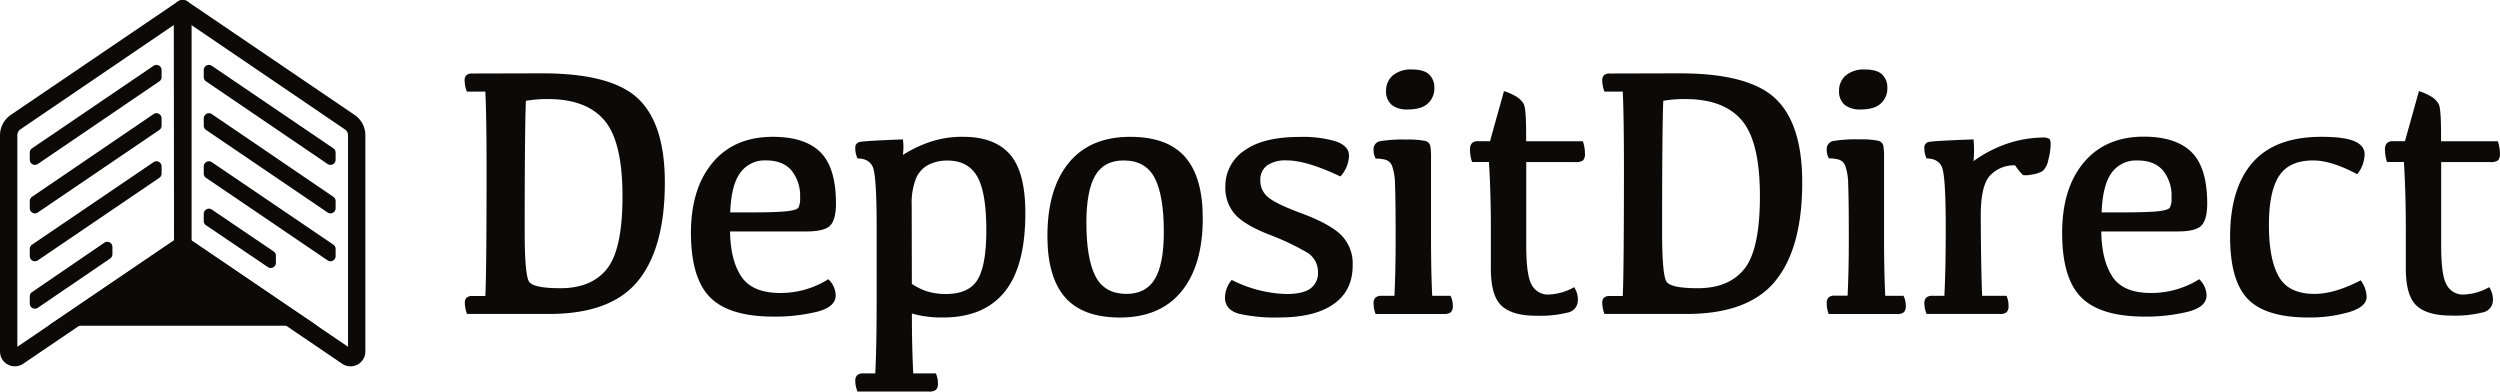 <svg id="Layer_1" data-name="Layer 1" xmlns="http://www.w3.org/2000/svg" viewBox="0 0 676.07 105.88">
  <defs>
    <style>
      .cls-1 {
      fill: #0c0a09;
      }
    </style>
  </defs>
  <g>
    <g>
      <path class="cls-1"
        d="M146.6,19.83q18.79,0,26,6.88t7.19,22.67q0,17.7-7.28,26.61t-24,8.91l-22.21,0a8.81,8.81,0,0,1-.6-3,1.84,1.84,0,0,1,.49-1.41,2.33,2.33,0,0,1,1.61-.45h3.45q.33-6.67.33-34,0-14.64-.33-21.26h-5a8.74,8.74,0,0,1-.6-3,1.88,1.88,0,0,1,.49-1.45,2.33,2.33,0,0,1,1.61-.45Zm-4.38,7.43q-.33,7.2-.33,35.38,0,11.82,1.21,13.56t8.45,1.74q8.43,0,12.61-5.26t4.18-19.62q0-14.75-4.88-20.5t-15.18-5.77A33.9,33.9,0,0,0,142.22,27.26Z" />
      <path class="cls-1"
        d="M221.88,41.18q4.19,4.2,4.19,13.83c0,2.83-.49,4.8-1.49,5.91s-3.17,1.67-6.53,1.67H197.43c.07,5.18,1.08,9.25,3.06,12.21S206,79.23,211,79.23a24.27,24.27,0,0,0,13-3.72,6.18,6.18,0,0,1,2,4.34q0,3.2-5.15,4.48a48.1,48.1,0,0,1-11.64,1.29q-11.94,0-17.14-5.17T186.85,63Q186.85,51,192.7,44T209,37Q217.69,37,221.88,41.18Zm-21.74,5.61q-2.43,3.41-2.66,10.65h4.8q7.65,0,10.43-.31c1.85-.2,2.92-.55,3.22-1a5.65,5.65,0,0,0,.44-2.67A10.88,10.88,0,0,0,214,46.05q-2.34-2.67-6.81-2.67A8.14,8.14,0,0,0,200.14,46.79Z" />
      <path class="cls-1"
        d="M244.16,41.9a34.49,34.49,0,0,1,7.42-3.55A27.24,27.24,0,0,1,260.49,37q8.47,0,12.64,4.77t4.15,15.87q0,14.4-5.62,21.31T255,85.86a31.16,31.16,0,0,1-5-.34,23.5,23.5,0,0,1-3.4-.76q0,9.1.37,16.21h6.11a6.49,6.49,0,0,1,.56,2.67,2.36,2.36,0,0,1-.51,1.76,3,3,0,0,1-2,.48H231.89a7.85,7.85,0,0,1-.6-2.86,2.1,2.1,0,0,1,.51-1.55,2.36,2.36,0,0,1,1.68-.5h3.22q.36-7.09.37-19.26V61.4q0-14.07-1.07-16.31t-4.11-2.24a6.66,6.66,0,0,1-.6-2.76,1.55,1.55,0,0,1,1-1.65q1-.34,11.89-.74A15.54,15.54,0,0,1,244.16,41.9Zm2.43,34.85a15.56,15.56,0,0,0,4,2,16.87,16.87,0,0,0,5.18.76q6.21,0,8.58-3.86t2.38-13.35q0-10.35-2.49-14.62t-8.05-4.26a11.32,11.32,0,0,0-5,1.09,7.38,7.38,0,0,0-3.46,3.7,18,18,0,0,0-1.18,7.27Z" />
      <path class="cls-1"
        d="M288,80.38q-4.75-5.49-4.75-16.55,0-12.73,5.76-19.78T305.63,37q10.11,0,14.88,5.48t4.75,16.59q0,12.69-5.76,19.74t-16.63,7.06Q292.76,85.86,288,80.38Zm24.35-5q2.39-4.09,2.38-12.64c0-6.54-.81-11.41-2.45-14.58s-4.44-4.77-8.42-4.77c-3.54,0-6.11,1.37-7.69,4.1s-2.38,7-2.38,12.68q0,9.78,2.45,14.54t8.42,4.77C308.19,79.47,310.76,78.1,312.34,75.37Z" />
      <path class="cls-1"
        d="M361.19,38.21q3.62,1.22,3.62,3.93a8.67,8.67,0,0,1-2.34,5.58q-9.14-4.35-14.46-4.34a8.74,8.74,0,0,0-5.38,1.38,4.75,4.75,0,0,0-1.8,4,5.69,5.69,0,0,0,2,4.48q2,1.76,8.33,4.15c5.28,1.9,9.05,3.88,11.28,5.93a10.9,10.9,0,0,1,3.36,8.46q0,6.83-5.13,10.44t-14.6,3.63a44,44,0,0,1-11-1q-3.79-1.05-3.8-4.39a7.63,7.63,0,0,1,1.82-4.76,34.65,34.65,0,0,0,14.83,3.81q4.29,0,6.39-1.43a5.14,5.14,0,0,0,2.1-4.58,6.07,6.07,0,0,0-3.19-5.36,69,69,0,0,0-10-4.7q-6.72-2.62-9.28-5.53a10.76,10.76,0,0,1-2.57-7.39,11.56,11.56,0,0,1,5.09-9.77q5.08-3.72,15-3.72A31.33,31.33,0,0,1,361.19,38.21Z" />
      <path class="cls-1"
        d="M392.27,80a6.08,6.08,0,0,1,.61,2.67,2.4,2.4,0,0,1-.52,1.77,3,3,0,0,1-2,.47H372a8.34,8.34,0,0,1-.55-2.86,2.14,2.14,0,0,1,.49-1.55,2.33,2.33,0,0,1,1.7-.5h3.45q.33-6.61.33-15.54,0-10.87-.17-14.52a15.85,15.85,0,0,0-.77-5,2.78,2.78,0,0,0-1.7-1.71,9.57,9.57,0,0,0-2.73-.34,4.42,4.42,0,0,1-.6-2.33,2.19,2.19,0,0,1,1.81-2.39,37.63,37.63,0,0,1,7.05-.43,22.41,22.41,0,0,1,5,.36,1.8,1.8,0,0,1,1.49,1.34,20.93,20.93,0,0,1,.19,3.36V64.45q0,8.92.32,15.54Zm-16-51.73a4.7,4.7,0,0,1-1.44-3.71,5.41,5.41,0,0,1,1.86-4.2,7.62,7.62,0,0,1,5.13-1.57q3.27,0,4.67,1.36a4.84,4.84,0,0,1,1.4,3.64A5.41,5.41,0,0,1,386.11,28q-1.73,1.61-5.41,1.6A6.6,6.6,0,0,1,376.22,28.26Z" />
      <path class="cls-1"
        d="M402.94,38.18l3.78-13.54a14.74,14.74,0,0,1,3.33,1.48,5.63,5.63,0,0,1,2,2c.44.77.66,3.47.66,8.08v2h15.34a10,10,0,0,1,.56,3.34,2.44,2.44,0,0,1-.51,1.83,3.22,3.22,0,0,1-2.06.46H412.74V66.36q0,8.06,1.44,10.61a5,5,0,0,0,4.36,2.69,15.27,15.27,0,0,0,7.16-2,6.14,6.14,0,0,1,1,3.44A3.37,3.37,0,0,1,424,84.52a31.32,31.32,0,0,1-8.61.86q-6.39,0-9.3-2.67t-2.92-10V61.54q0-9.15-.51-17.73h-4.57a10.88,10.88,0,0,1-.56-3.34,2.51,2.51,0,0,1,.51-1.74,2.27,2.27,0,0,1,1.73-.55Z" />
      <path class="cls-1"
        d="M454.19,19.83q18.8,0,26,6.88t7.18,22.67q0,17.7-7.27,26.61t-24,8.91l-22.21,0a8.81,8.81,0,0,1-.6-3,1.84,1.84,0,0,1,.49-1.41,2.33,2.33,0,0,1,1.61-.45h3.45q.31-6.67.32-34,0-14.64-.32-21.26h-4.95a8.74,8.74,0,0,1-.6-3,1.88,1.88,0,0,1,.49-1.45,2.33,2.33,0,0,1,1.61-.45Zm-4.39,7.43q-.32,7.2-.32,35.38,0,11.82,1.21,13.56t8.44,1.74q8.44,0,12.62-5.26t4.18-19.62q0-14.75-4.88-20.5t-15.18-5.77A34,34,0,0,0,449.8,27.26Z" />
      <path class="cls-1"
        d="M514.77,80a6.08,6.08,0,0,1,.61,2.67,2.35,2.35,0,0,1-.52,1.77,3,3,0,0,1-2,.47H494.53A8.14,8.14,0,0,1,494,82a2.14,2.14,0,0,1,.49-1.55,2.33,2.33,0,0,1,1.7-.5h3.45q.33-6.61.33-15.54,0-10.87-.17-14.52a15.85,15.85,0,0,0-.77-5,2.78,2.78,0,0,0-1.7-1.71,9.57,9.57,0,0,0-2.73-.34,4.42,4.42,0,0,1-.6-2.33,2.19,2.19,0,0,1,1.82-2.39,37.5,37.5,0,0,1,7-.43,22.35,22.35,0,0,1,5,.36,1.8,1.8,0,0,1,1.49,1.34,19.79,19.79,0,0,1,.19,3.36V64.45q0,8.92.33,15.54Zm-16-51.73a4.7,4.7,0,0,1-1.44-3.71,5.41,5.41,0,0,1,1.86-4.2,7.62,7.62,0,0,1,5.13-1.57q3.27,0,4.67,1.36a4.84,4.84,0,0,1,1.4,3.64A5.41,5.41,0,0,1,508.61,28q-1.73,1.61-5.41,1.6A6.6,6.6,0,0,1,498.72,28.26Z" />
      <path class="cls-1"
        d="M521.34,38.44q1-.34,12.36-.74a31.47,31.47,0,0,1,0,5.87,34.57,34.57,0,0,1,9.95-5,31.66,31.66,0,0,1,8.7-1.38,3.31,3.31,0,0,1,1.75.31c.3.2.45.66.45,1.36a16.84,16.84,0,0,1-.63,4.38,5.35,5.35,0,0,1-1.52,3,7.44,7.44,0,0,1-2.94.95,6.31,6.31,0,0,1-2.4.15,16.55,16.55,0,0,1-2.12-2.63,8.84,8.84,0,0,0-6.72,2.7q-2.57,2.69-2.57,10.84.06,14.64.38,21.74h6.58a6.48,6.48,0,0,1,.55,2.67,2.4,2.4,0,0,1-.51,1.77,2.93,2.93,0,0,1-2,.47H521a7.81,7.81,0,0,1-.6-2.86,2.1,2.1,0,0,1,.51-1.55,2.36,2.36,0,0,1,1.68-.5h3.22q.38-7.09.37-18.59,0-14.07-1.07-16.31T521,42.85a6.66,6.66,0,0,1-.6-2.76A1.55,1.55,0,0,1,521.34,38.44Z" />
      <path class="cls-1"
        d="M592.69,41.18q4.2,4.2,4.2,13.83,0,4.25-1.49,5.91c-1,1.12-3.18,1.67-6.53,1.67H568.25q.09,7.77,3,12.21t10.47,4.43a24.3,24.3,0,0,0,13-3.72,6.18,6.18,0,0,1,2,4.34q0,3.2-5.16,4.48A48.1,48.1,0,0,1,580,85.62q-11.94,0-17.14-5.17T557.66,63q0-12.06,5.85-19.05t16.31-7Q588.49,37,592.69,41.18ZM571,46.79q-2.41,3.41-2.66,10.65h4.81q7.65,0,10.42-.31c1.85-.2,2.93-.55,3.22-1a5.49,5.49,0,0,0,.45-2.67,10.83,10.83,0,0,0-2.34-7.39q-2.33-2.67-6.81-2.67A8.14,8.14,0,0,0,571,46.79Z" />
      <path class="cls-1"
        d="M607.93,80.92q-4.84-4.94-4.85-16.85,0-13.2,6.11-20.14T627.8,37q6.12,0,8.86,1.17c1.84.78,2.77,1.94,2.8,3.5a8.83,8.83,0,0,1-2,5.44q-7-3.72-11.94-3.72-6.48,0-9.21,4.22t-2.73,13.23q0,9.24,2.66,13.94t9.7,4.7q5.37,0,12.46-3.67A7.75,7.75,0,0,1,640,80.28q0,2.72-4.83,4.15a38.46,38.46,0,0,1-10.89,1.43Q612.79,85.86,607.93,80.92Z" />
      <path class="cls-1"
        d="M650.37,38.18l3.78-13.54a14.74,14.74,0,0,1,3.33,1.48,5.71,5.71,0,0,1,2,2c.43.77.65,3.47.65,8.08v2h15.35a10,10,0,0,1,.56,3.34,2.39,2.39,0,0,1-.52,1.83,3.19,3.19,0,0,1-2,.46H660.16V66.36q0,8.06,1.45,10.61A5,5,0,0,0,666,79.66a15.27,15.27,0,0,0,7.16-2,6.22,6.22,0,0,1,1,3.44,3.37,3.37,0,0,1-2.73,3.38,31.32,31.32,0,0,1-8.61.86q-6.39,0-9.3-2.67t-2.92-10V61.54q0-9.15-.51-17.73h-4.57a10.59,10.59,0,0,1-.56-3.34,2.51,2.51,0,0,1,.51-1.74,2.27,2.27,0,0,1,1.73-.55Z" />
    </g>
    <g>
      <path class="cls-1"
        d="M94.79,99.07a4,4,0,0,1-2.25-.7h0L48.09,68.19a2.33,2.33,0,0,1-1-1.94V2.34A2.33,2.33,0,0,1,50.72.41L95.91,31.09a6.59,6.59,0,0,1,2.89,5.46v58.5a4,4,0,0,1-2.13,3.55A4.06,4.06,0,0,1,94.79,99.07Zm.38-4.58ZM51.75,65,94.12,93.78V36.55A1.93,1.93,0,0,0,93.28,35L51.75,6.77Z" />
      <path class="cls-1"
        d="M4,99.06a4,4,0,0,1-4-4V36.6a6.71,6.71,0,0,1,2.93-5.54L48.09.41a2.34,2.34,0,0,1,3.66,1.93V66.25a2.35,2.35,0,0,1-1,1.94L6.27,98.37A4,4,0,0,1,4,99.06Zm43-92.29L5.57,34.94a2,2,0,0,0-.88,1.66V93.78L47.06,65Z" />
      <g>
        <g>
          <polygon class="cls-1" points="49.4 66.25 49.4 66.25 20.69 85.75 78.11 85.75 49.4 66.25" />
          <path class="cls-1" d="M80.65,86.53H18.15L49.4,65.31ZM23.23,85H75.57L49.4,67.19Z" />
        </g>
        <g>
          <polygon class="cls-1" points="49.4 66.25 49.4 66.25 20.69 85.75 78.11 85.75 49.4 66.25" />
          <path class="cls-1" d="M85.74,88.09H13.07L49.4,63.42ZM28.31,83.4H70.49L49.4,69.08Z" />
        </g>
      </g>
      <path class="cls-1"
        d="M88.59,44.35,55.71,22a1.4,1.4,0,0,1-.61-1.15V18.93a1.39,1.39,0,0,1,2.17-1.14L90.15,40.11a1.4,1.4,0,0,1,.61,1.15V43.2A1.39,1.39,0,0,1,88.59,44.35Z" />
      <path class="cls-1"
        d="M88.59,57.46,55.71,35.14A1.4,1.4,0,0,1,55.1,34V32a1.39,1.39,0,0,1,2.17-1.15L90.15,53.22a1.38,1.38,0,0,1,.61,1.15v1.94A1.39,1.39,0,0,1,88.59,57.46Z" />
      <path class="cls-1"
        d="M88.59,70.41,55.71,48.09a1.4,1.4,0,0,1-.61-1.15V45a1.39,1.39,0,0,1,2.17-1.15L90.15,66.16a1.4,1.4,0,0,1,.61,1.15v2A1.39,1.39,0,0,1,88.59,70.41Z" />
      <path class="cls-1"
        d="M72.41,72.21,55.72,60.92a1.37,1.37,0,0,1-.62-1.15V57.83a1.4,1.4,0,0,1,2.18-1.16L74,68a1.4,1.4,0,0,1,.61,1.16v1.94A1.39,1.39,0,0,1,72.41,72.21Z" />
      <path class="cls-1"
        d="M10.22,44.35,43.09,22a1.4,1.4,0,0,0,.61-1.15V18.93a1.39,1.39,0,0,0-2.17-1.14L8.66,40.11a1.37,1.37,0,0,0-.61,1.15V43.2A1.39,1.39,0,0,0,10.22,44.35Z" />
      <path class="cls-1"
        d="M10.22,57.46,43.09,35.14A1.4,1.4,0,0,0,43.7,34V32a1.39,1.39,0,0,0-2.17-1.15L8.66,53.22a1.36,1.36,0,0,0-.61,1.15v1.94A1.39,1.39,0,0,0,10.22,57.46Z" />
      <path class="cls-1"
        d="M10.22,70.41,43.09,48.09a1.4,1.4,0,0,0,.61-1.15V45a1.39,1.39,0,0,0-2.17-1.15L8.66,66.16a1.37,1.37,0,0,0-.61,1.15v2A1.39,1.39,0,0,0,10.22,70.41Z" />
      <path class="cls-1"
        d="M10.22,83.24,29.79,69.91a1.4,1.4,0,0,0,.61-1.15v-2a1.39,1.39,0,0,0-2.17-1.14L8.65,79a1.39,1.39,0,0,0-.6,1.15v1.94A1.39,1.39,0,0,0,10.22,83.24Z" />
    </g>
  </g>
</svg>